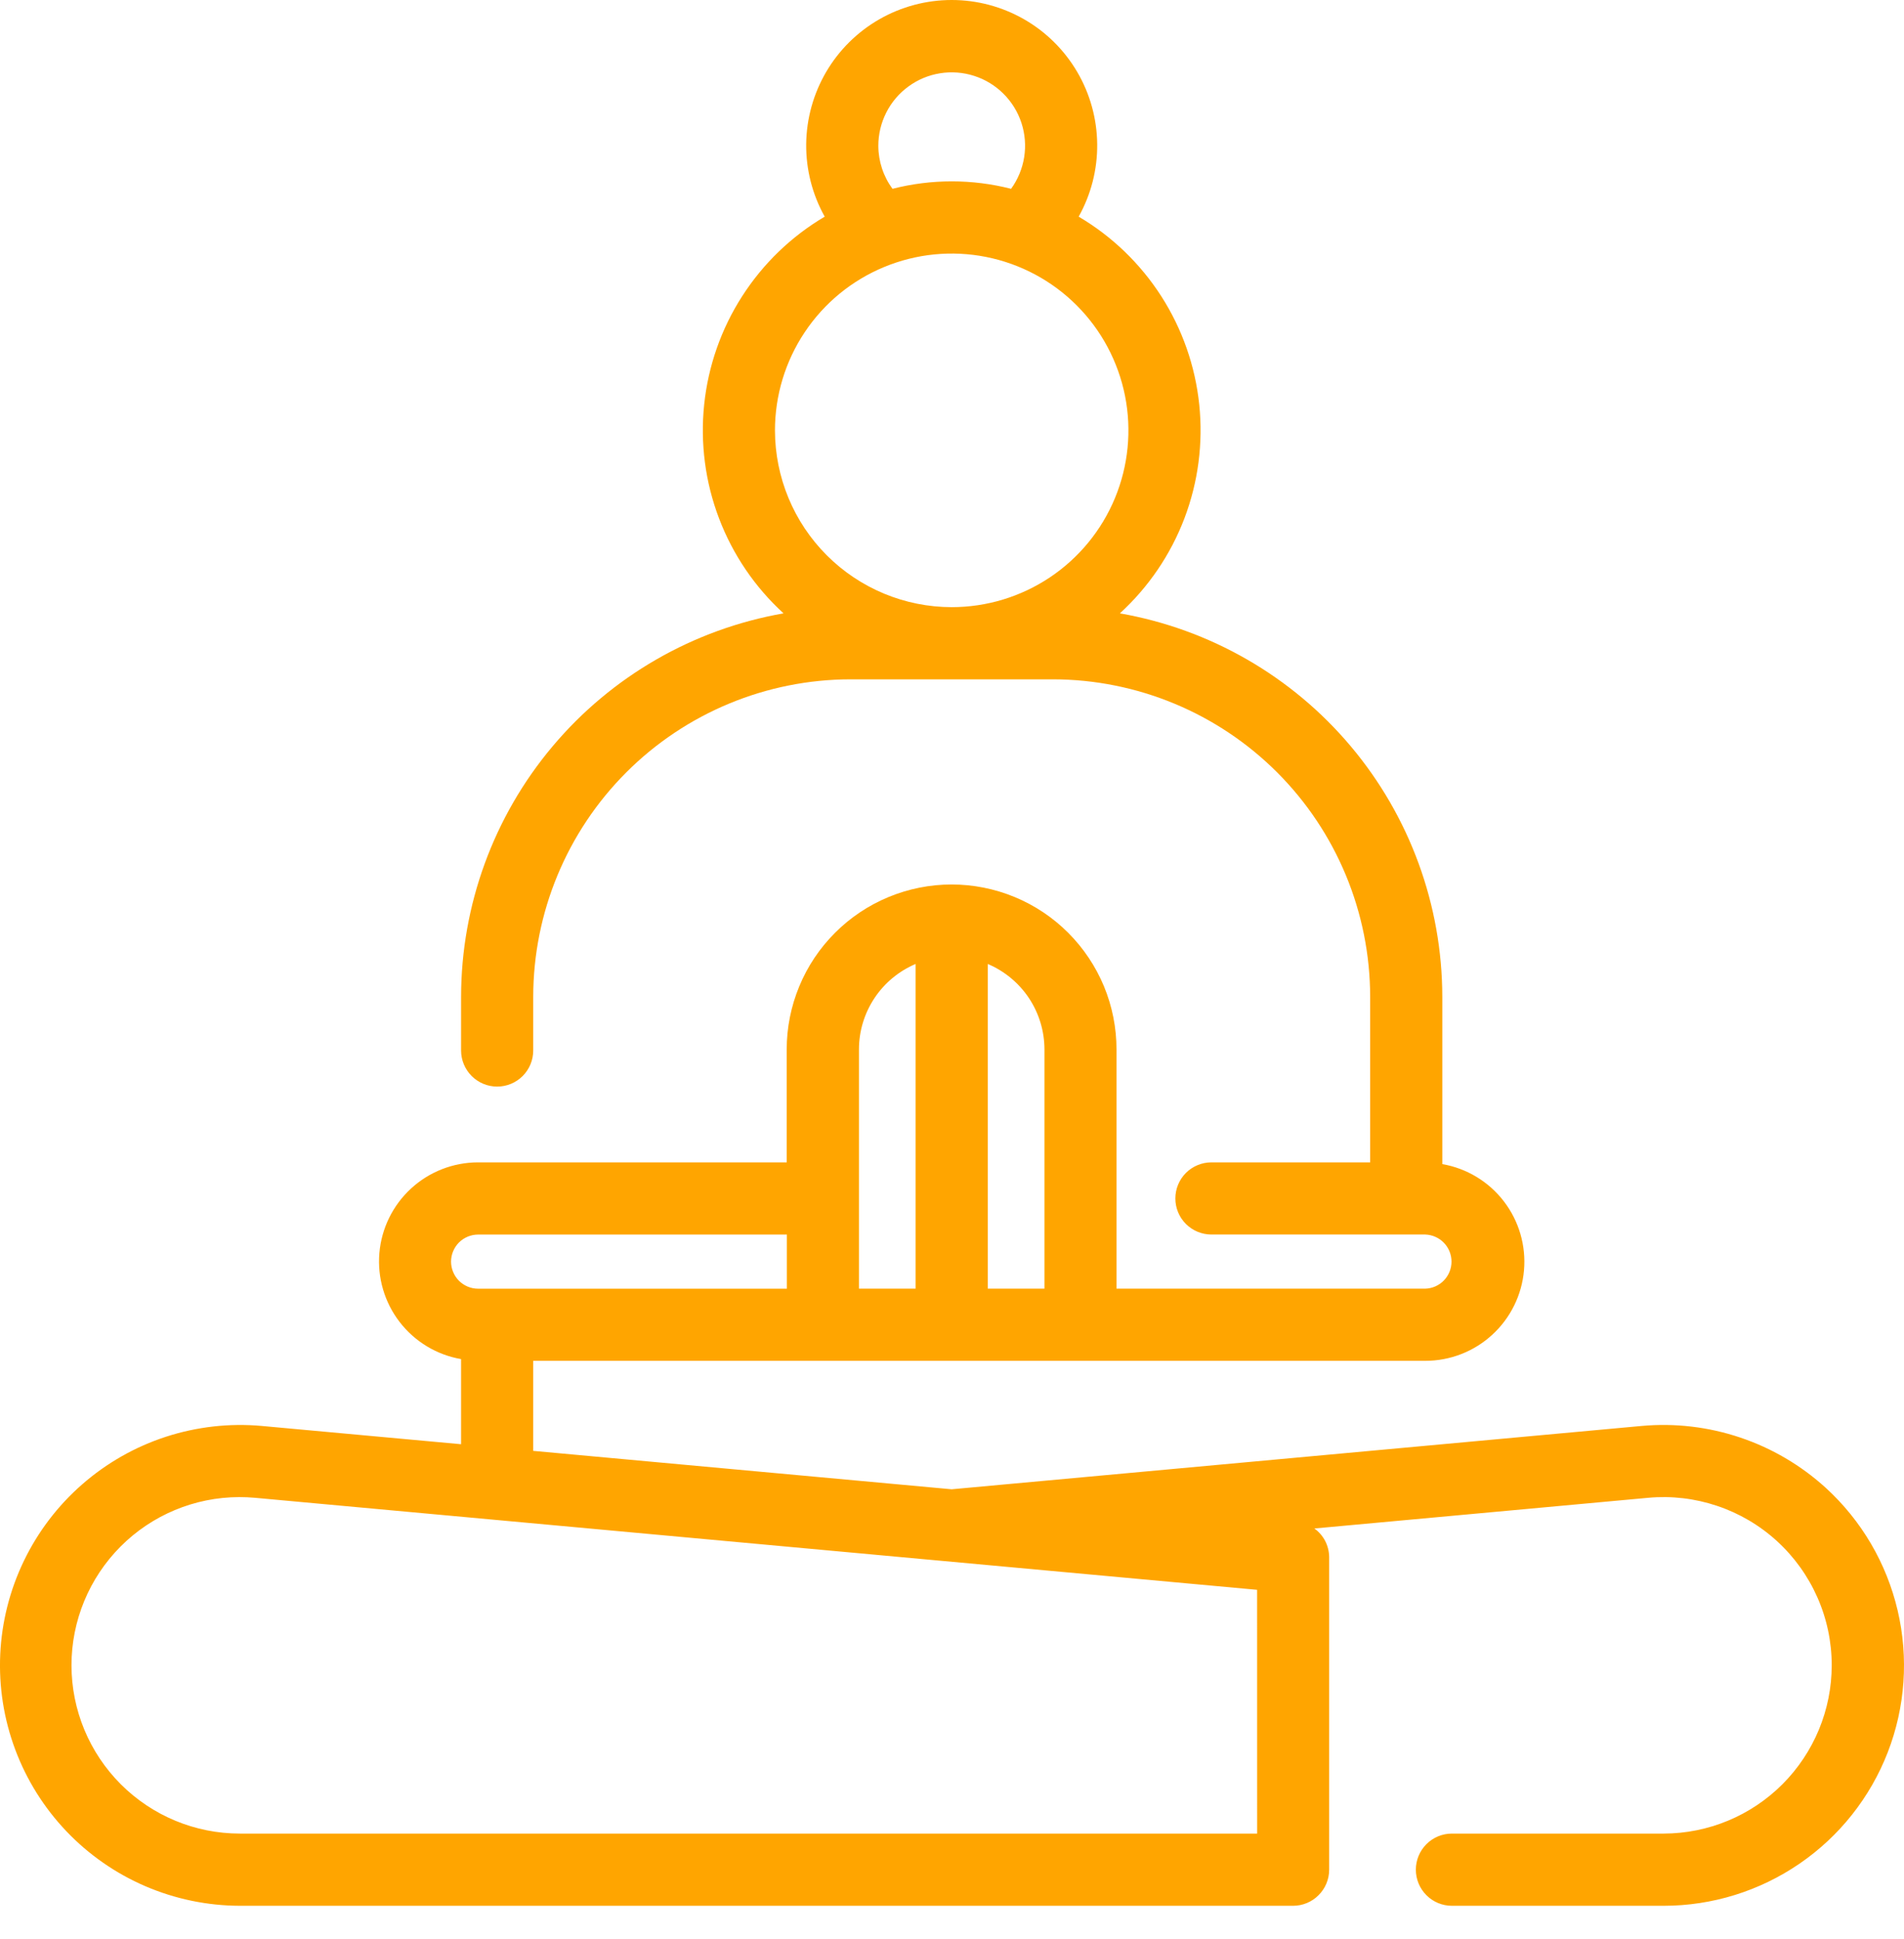 <svg width="55" height="56" viewBox="0 0 55 56" fill="none" xmlns="http://www.w3.org/2000/svg">
<path d="M52.737 42.96C52.023 42.311 51.183 41.817 50.268 41.51C49.353 41.202 48.385 41.088 47.424 41.175L27.491 43.004L15.403 41.895V39.295H41.172C41.889 39.295 42.579 39.027 43.106 38.542C43.634 38.058 43.961 37.394 44.023 36.68C44.085 35.966 43.877 35.256 43.44 34.688C43.003 34.12 42.369 33.737 41.663 33.614V28.779C41.659 26.134 40.723 23.575 39.02 21.55C37.317 19.526 34.955 18.167 32.35 17.711C33.176 16.955 33.815 16.016 34.213 14.97C34.611 13.923 34.758 12.797 34.642 11.683C34.526 10.569 34.151 9.498 33.546 8.555C32.941 7.613 32.124 6.825 31.159 6.256C31.517 5.616 31.702 4.894 31.694 4.161C31.687 3.428 31.488 2.71 31.117 2.077C30.746 1.445 30.217 0.92 29.581 0.556C28.945 0.192 28.224 0 27.491 0C26.758 0 26.038 0.192 25.402 0.556C24.766 0.92 24.236 1.445 23.865 2.077C23.495 2.71 23.296 3.428 23.288 4.161C23.281 4.894 23.465 5.616 23.823 6.256C22.859 6.825 22.042 7.613 21.437 8.556C20.832 9.498 20.457 10.569 20.341 11.683C20.225 12.797 20.372 13.923 20.771 14.97C21.169 16.017 21.807 16.955 22.634 17.711C20.028 18.167 17.666 19.526 15.962 21.551C14.259 23.575 13.323 26.135 13.319 28.781V30.334C13.319 30.61 13.429 30.875 13.625 31.071C13.82 31.266 14.085 31.376 14.361 31.376C14.638 31.376 14.903 31.266 15.098 31.071C15.294 30.875 15.403 30.61 15.403 30.334V28.781C15.406 26.351 16.373 24.022 18.091 22.303C19.809 20.585 22.139 19.619 24.569 19.616H30.414C32.844 19.619 35.173 20.585 36.892 22.303C38.61 24.022 39.576 26.351 39.579 28.781V33.564H34.994C34.718 33.564 34.453 33.674 34.257 33.869C34.062 34.065 33.952 34.33 33.952 34.606C33.952 34.883 34.062 35.148 34.257 35.343C34.453 35.538 34.718 35.648 34.994 35.648H41.172C41.375 35.655 41.567 35.74 41.709 35.886C41.85 36.032 41.929 36.227 41.929 36.43C41.929 36.633 41.85 36.828 41.709 36.974C41.567 37.12 41.375 37.205 41.172 37.211H32.252V30.304C32.252 29.678 32.129 29.059 31.89 28.481C31.65 27.903 31.299 27.378 30.857 26.936C30.415 26.493 29.89 26.142 29.312 25.903C28.734 25.664 28.114 25.54 27.489 25.54C26.863 25.54 26.244 25.664 25.666 25.903C25.088 26.142 24.563 26.493 24.121 26.936C23.678 27.378 23.327 27.903 23.088 28.481C22.849 29.059 22.725 29.678 22.725 30.304V33.564H13.805C13.089 33.566 12.4 33.835 11.873 34.32C11.347 34.804 11.02 35.469 10.959 36.182C10.898 36.895 11.107 37.606 11.544 38.173C11.981 38.74 12.614 39.123 13.319 39.245V41.703L7.559 41.175C6.626 41.091 5.685 41.198 4.794 41.487C3.903 41.777 3.08 42.245 2.375 42.861C1.669 43.477 1.096 44.23 0.689 45.074C0.282 45.918 0.05 46.835 0.007 47.771C-0.036 48.707 0.111 49.642 0.44 50.52C0.768 51.397 1.27 52.199 1.916 52.877C2.563 53.556 3.339 54.096 4.2 54.466C5.061 54.836 5.988 55.028 6.925 55.031H37.352C37.629 55.031 37.894 54.921 38.089 54.725C38.285 54.53 38.395 54.265 38.395 53.989V44.956C38.392 44.795 38.353 44.637 38.279 44.495C38.204 44.352 38.097 44.229 37.967 44.136L47.611 43.25C48.283 43.188 48.961 43.268 49.601 43.483C50.241 43.697 50.829 44.043 51.328 44.498C51.827 44.953 52.225 45.507 52.498 46.125C52.771 46.742 52.912 47.41 52.912 48.085C52.912 49.373 52.4 50.608 51.49 51.52C50.58 52.431 49.346 52.944 48.058 52.946H41.941C41.664 52.946 41.399 53.056 41.204 53.252C41.009 53.447 40.899 53.712 40.899 53.989C40.899 54.265 41.009 54.53 41.204 54.725C41.399 54.921 41.664 55.031 41.941 55.031H48.058C49.458 55.031 50.825 54.607 51.98 53.816C53.136 53.025 54.025 51.903 54.531 50.598C55.037 49.293 55.136 47.865 54.816 46.502C54.496 45.139 53.772 43.904 52.737 42.96ZM25.372 4.214C25.371 3.88 25.45 3.55 25.601 3.251C25.752 2.952 25.971 2.694 26.242 2.497C26.512 2.299 26.825 2.169 27.155 2.116C27.486 2.063 27.824 2.089 28.142 2.192C28.461 2.294 28.75 2.471 28.987 2.707C29.224 2.943 29.402 3.232 29.506 3.55C29.61 3.869 29.637 4.207 29.585 4.537C29.533 4.868 29.403 5.181 29.207 5.452C28.083 5.165 26.905 5.165 25.781 5.452C25.517 5.093 25.374 4.66 25.372 4.214ZM22.386 12.427C22.386 11.418 22.686 10.43 23.247 9.591C23.807 8.751 24.605 8.097 25.538 7.711C26.471 7.324 27.497 7.223 28.487 7.42C29.478 7.617 30.387 8.103 31.101 8.817C31.815 9.531 32.301 10.441 32.498 11.431C32.695 12.421 32.594 13.448 32.208 14.381C31.822 15.314 31.167 16.111 30.328 16.672C29.488 17.233 28.501 17.532 27.491 17.532C26.138 17.531 24.84 16.992 23.883 16.035C22.926 15.078 22.388 13.781 22.386 12.427ZM30.171 30.304V37.211H28.533V27.835C29.018 28.041 29.432 28.384 29.724 28.823C30.015 29.262 30.17 29.777 30.171 30.304ZM24.812 30.304C24.812 29.777 24.968 29.262 25.259 28.823C25.55 28.384 25.964 28.041 26.449 27.835V37.211H24.812V30.304ZM13.029 36.43C13.03 36.223 13.112 36.025 13.258 35.878C13.405 35.732 13.603 35.65 13.81 35.649H22.73V37.212H13.81C13.603 37.212 13.405 37.129 13.258 36.983C13.112 36.836 13.03 36.637 13.029 36.43ZM36.314 52.946H6.925C5.636 52.945 4.401 52.433 3.49 51.522C2.579 50.611 2.066 49.376 2.065 48.087C2.065 46.801 2.575 45.568 3.483 44.657C4.39 43.747 5.622 43.233 6.908 43.23C7.06 43.23 7.214 43.236 7.367 43.25L36.313 45.907L36.314 52.946Z" fill="#FFA500"/>
</svg>
